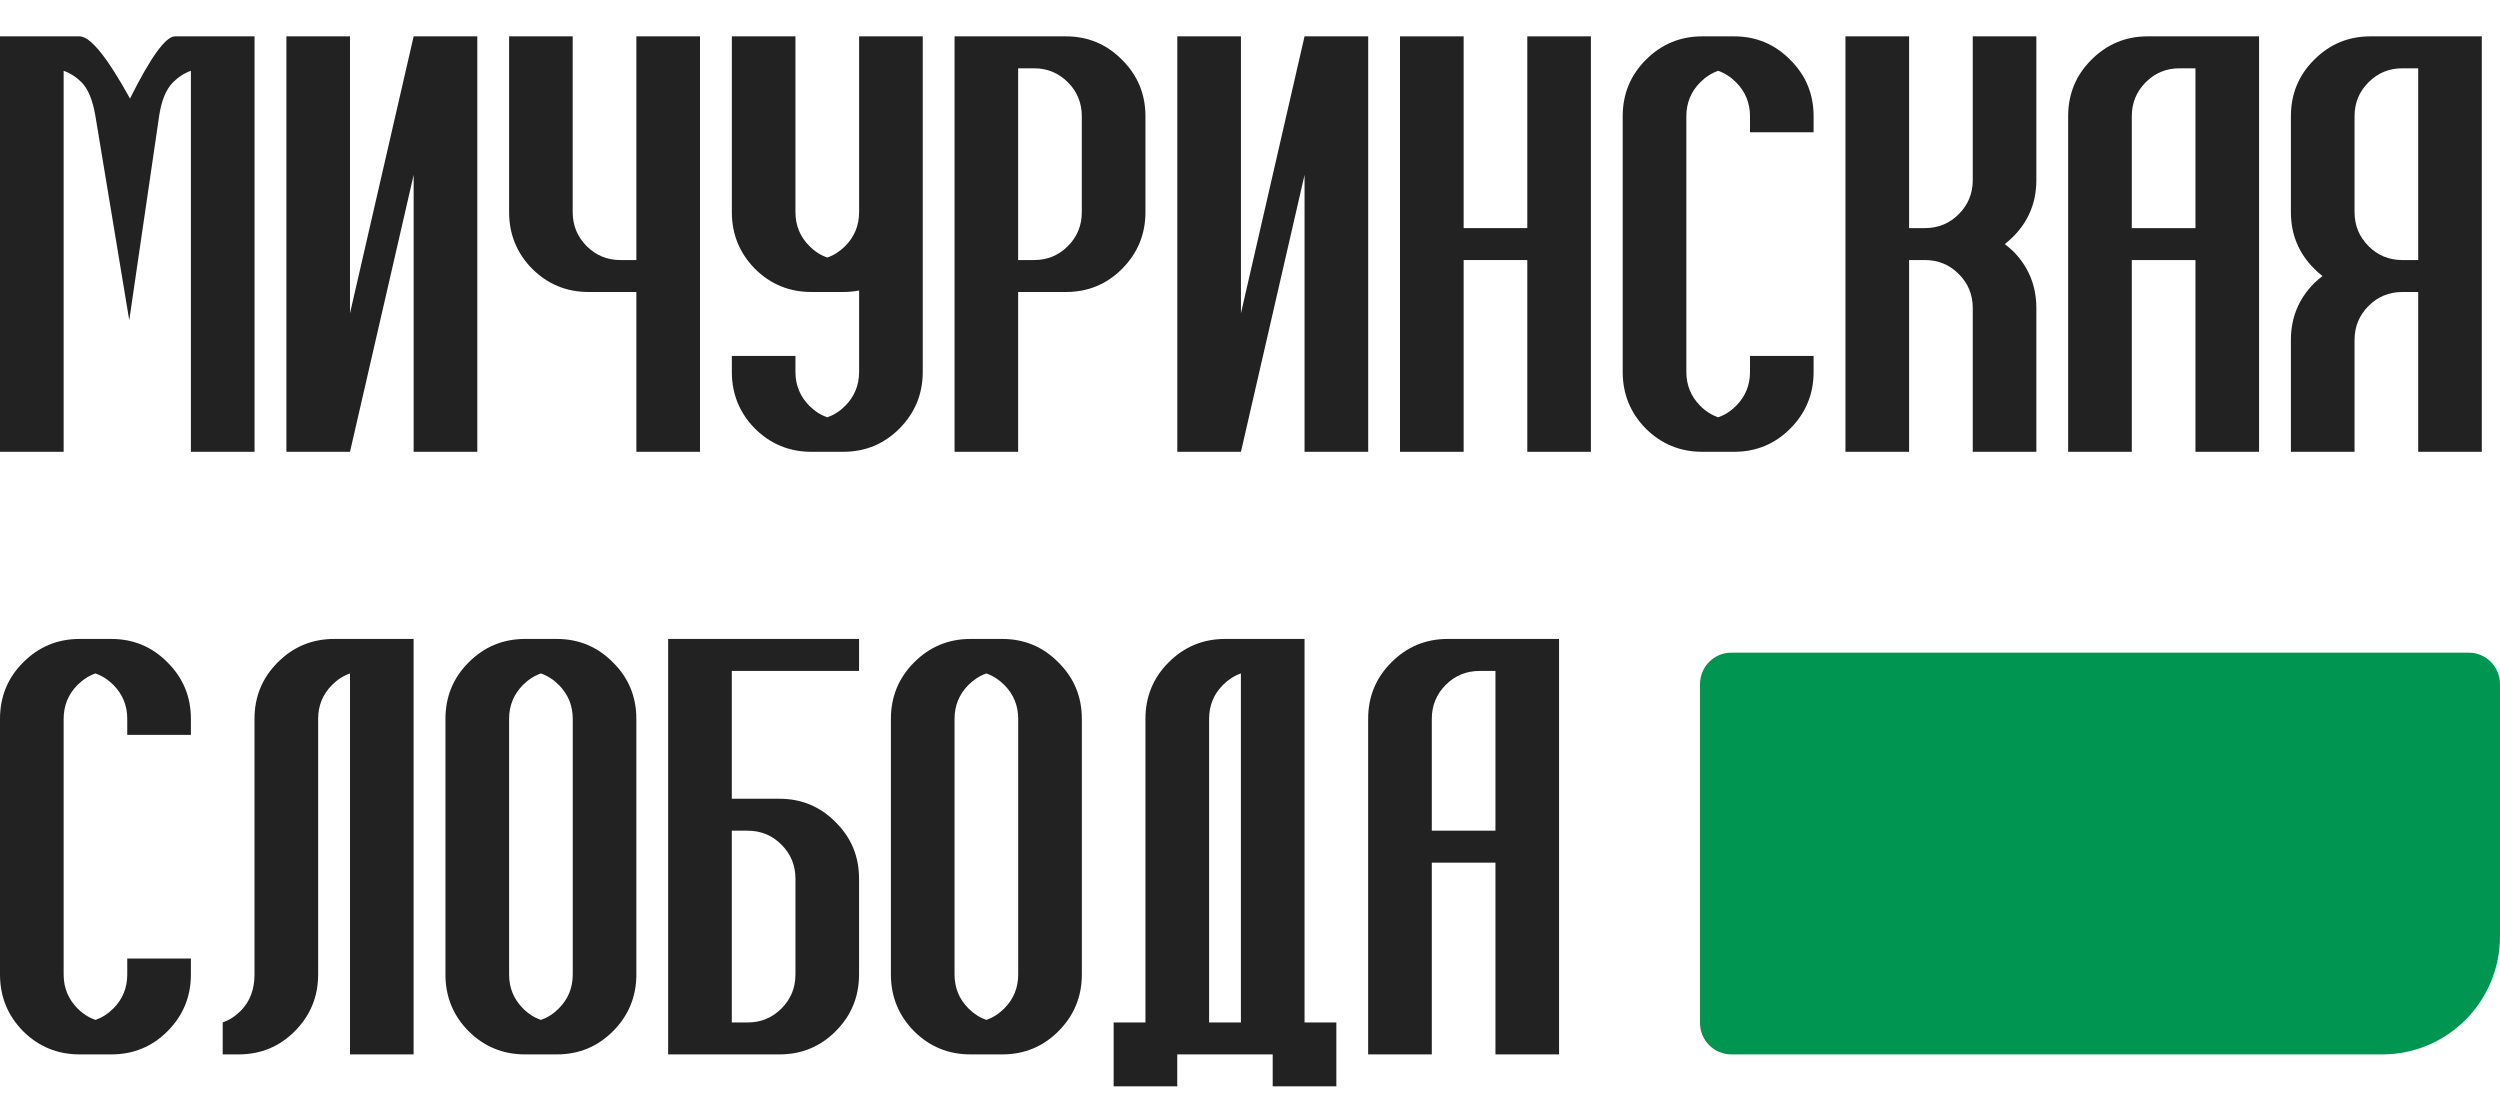 <?xml version="1.0" encoding="UTF-8"?> <svg xmlns="http://www.w3.org/2000/svg" width="50" height="22" viewBox="0 0 50 22" fill="none"><path d="M28.636 16.614H29.909V13.419H29.591C29.325 13.419 29.1 13.512 28.914 13.698C28.729 13.885 28.636 14.111 28.636 14.377V16.614ZM28.636 17.253V21.088H27.363V14.377C27.363 13.934 27.517 13.558 27.826 13.249C28.137 12.936 28.513 12.779 28.954 12.779H31.181V21.088H29.909V17.253H28.636Z" fill="#222222"></path><path d="M24.818 20.449V13.469C24.685 13.515 24.566 13.592 24.46 13.698C24.274 13.885 24.182 14.111 24.182 14.377V20.449H24.818ZM26.091 20.449H26.727V21.727H25.454V21.088H23.545V21.727H22.273V20.449H22.909V14.377C22.909 13.934 23.063 13.558 23.371 13.249C23.683 12.936 24.059 12.779 24.5 12.779H26.091V20.449Z" fill="#222222"></path><path d="M19.727 20.399C19.86 20.352 19.979 20.276 20.085 20.169C20.271 19.983 20.364 19.757 20.364 19.49V14.377C20.364 14.111 20.271 13.885 20.085 13.698C19.979 13.592 19.86 13.515 19.727 13.469C19.595 13.515 19.476 13.592 19.369 13.698C19.184 13.885 19.091 14.111 19.091 14.377V19.49C19.091 19.757 19.184 19.983 19.369 20.169C19.476 20.276 19.595 20.352 19.727 20.399ZM19.409 12.779H20.046C20.486 12.779 20.861 12.936 21.169 13.249C21.481 13.558 21.637 13.934 21.637 14.377V19.49C21.637 19.933 21.481 20.311 21.169 20.624C20.861 20.933 20.486 21.088 20.046 21.088H19.409C18.968 21.088 18.592 20.933 18.281 20.624C17.973 20.311 17.818 19.933 17.818 19.49V14.377C17.818 13.934 17.973 13.558 18.281 13.249C18.592 12.936 18.968 12.779 19.409 12.779Z" fill="#222222"></path><path d="M14.954 20.449C15.219 20.449 15.445 20.356 15.63 20.169C15.816 19.983 15.909 19.757 15.909 19.49V17.573C15.909 17.307 15.816 17.08 15.63 16.894C15.445 16.707 15.219 16.614 14.954 16.614H14.636V20.449H14.954ZM17.181 12.779V13.419H14.636V15.975H15.591C16.031 15.975 16.406 16.132 16.714 16.445C17.026 16.754 17.181 17.13 17.181 17.573V19.49C17.181 19.933 17.026 20.311 16.714 20.624C16.406 20.933 16.031 21.088 15.591 21.088H13.363V12.779H17.181Z" fill="#222222"></path><path d="M10.818 20.399C10.951 20.352 11.07 20.276 11.176 20.169C11.362 19.983 11.455 19.757 11.455 19.49V14.377C11.455 14.111 11.362 13.885 11.176 13.698C11.07 13.592 10.951 13.515 10.818 13.469C10.686 13.515 10.566 13.592 10.46 13.698C10.275 13.885 10.182 14.111 10.182 14.377V19.49C10.182 19.757 10.275 19.983 10.46 20.169C10.566 20.276 10.686 20.352 10.818 20.399ZM10.5 12.779H11.136C11.577 12.779 11.952 12.936 12.26 13.249C12.572 13.558 12.727 13.934 12.727 14.377V19.49C12.727 19.933 12.572 20.311 12.26 20.624C11.952 20.933 11.577 21.088 11.136 21.088H10.5C10.059 21.088 9.683 20.933 9.372 20.624C9.063 20.311 8.909 19.933 8.909 19.49V14.377C8.909 13.934 9.063 13.558 9.372 13.249C9.683 12.936 10.059 12.779 10.5 12.779Z" fill="#222222"></path><path d="M6.363 19.49C6.363 19.933 6.207 20.311 5.896 20.624C5.588 20.933 5.213 21.088 4.772 21.088H4.454V20.449C4.587 20.402 4.706 20.326 4.812 20.219C4.998 20.033 5.09 19.79 5.09 19.49V14.377C5.09 13.934 5.245 13.558 5.553 13.249C5.864 12.936 6.241 12.779 6.681 12.779H8.272V21.088H7V13.469C6.867 13.515 6.748 13.592 6.642 13.698C6.456 13.885 6.363 14.111 6.363 14.377V19.49Z" fill="#222222"></path><path d="M3.818 19.171V19.49C3.818 19.933 3.662 20.311 3.351 20.624C3.043 20.933 2.668 21.088 2.227 21.088H1.591C1.15 21.088 0.774 20.933 0.462 20.624C0.154 20.311 0 19.933 0 19.49V14.377C0 13.934 0.154 13.558 0.462 13.249C0.774 12.936 1.15 12.779 1.591 12.779H2.227C2.668 12.779 3.043 12.936 3.351 13.249C3.662 13.558 3.818 13.934 3.818 14.377V14.697H2.545V14.377C2.545 14.111 2.453 13.885 2.267 13.698C2.161 13.592 2.042 13.515 1.909 13.469C1.777 13.515 1.657 13.592 1.551 13.698C1.366 13.885 1.273 14.111 1.273 14.377V19.49C1.273 19.757 1.366 19.983 1.551 20.169C1.657 20.276 1.777 20.352 1.909 20.399C2.042 20.352 2.161 20.276 2.267 20.169C2.453 19.983 2.545 19.757 2.545 19.49V19.171H3.818Z" fill="#222222"></path><path d="M48.046 5.201H48.364V1.366H48.046C47.781 1.366 47.555 1.46 47.37 1.646C47.184 1.832 47.091 2.059 47.091 2.325V4.242C47.091 4.509 47.184 4.735 47.37 4.922C47.555 5.108 47.781 5.201 48.046 5.201ZM49.636 9.036H48.364V5.84H48.046C47.781 5.84 47.555 5.934 47.37 6.12C47.184 6.306 47.091 6.533 47.091 6.799V9.036H45.818V6.799C45.818 6.356 45.972 5.978 46.281 5.666C46.337 5.612 46.393 5.564 46.45 5.521C46.393 5.477 46.337 5.428 46.281 5.371C45.972 5.061 45.818 4.685 45.818 4.242V2.325C45.818 1.882 45.972 1.506 46.281 1.197C46.592 0.884 46.968 0.727 47.409 0.727H49.636V9.036Z" fill="#222222"></path><path d="M42.636 4.562H43.909V1.366H43.591C43.325 1.366 43.1 1.46 42.914 1.646C42.729 1.832 42.636 2.059 42.636 2.325V4.562ZM42.636 5.201V9.036H41.363V2.325C41.363 1.882 41.517 1.506 41.826 1.197C42.137 0.884 42.513 0.727 42.954 0.727H45.181V9.036H43.909V5.201H42.636Z" fill="#222222"></path><path d="M39.455 9.036V6.16C39.455 5.894 39.362 5.667 39.176 5.481C38.991 5.294 38.765 5.201 38.5 5.201H38.182V9.036H36.909V0.727H38.182V4.562H38.5C38.765 4.562 38.991 4.469 39.176 4.282C39.362 4.096 39.455 3.87 39.455 3.603V0.727H40.727V3.603C40.727 4.046 40.573 4.422 40.265 4.732C40.209 4.788 40.152 4.838 40.096 4.882C40.152 4.925 40.209 4.973 40.265 5.026C40.573 5.339 40.727 5.717 40.727 6.16V9.036H39.455Z" fill="#222222"></path><path d="M36.272 7.119V7.438C36.272 7.881 36.117 8.259 35.805 8.572C35.497 8.881 35.122 9.036 34.681 9.036H34.045C33.604 9.036 33.228 8.881 32.916 8.572C32.608 8.259 32.454 7.881 32.454 7.438V2.325C32.454 1.882 32.608 1.506 32.916 1.197C33.228 0.884 33.604 0.727 34.045 0.727H34.681C35.122 0.727 35.497 0.884 35.805 1.197C36.117 1.506 36.272 1.882 36.272 2.325V2.645H35V2.325C35 2.059 34.907 1.832 34.721 1.646C34.615 1.54 34.496 1.463 34.363 1.416C34.231 1.463 34.111 1.54 34.005 1.646C33.82 1.832 33.727 2.059 33.727 2.325V7.438C33.727 7.704 33.82 7.931 34.005 8.117C34.111 8.224 34.231 8.3 34.363 8.347C34.496 8.3 34.615 8.224 34.721 8.117C34.907 7.931 35 7.704 35 7.438V7.119H36.272Z" fill="#222222"></path><path d="M30.546 9.036V5.201H29.273V9.036H28V0.727H29.273V4.562H30.546V0.727H31.818V9.036H30.546Z" fill="#222222"></path><path d="M27.364 0.727V9.036H26.091V3.499L24.819 9.036H23.546V0.727H24.819V6.265L26.091 0.727H27.364Z" fill="#222222"></path><path d="M20.682 1.366H20.363V5.201H20.682C20.947 5.201 21.172 5.108 21.358 4.922C21.544 4.735 21.636 4.509 21.636 4.242V2.325C21.636 2.059 21.544 1.832 21.358 1.646C21.172 1.46 20.947 1.366 20.682 1.366ZM19.091 9.036V0.727H21.318C21.759 0.727 22.133 0.884 22.442 1.197C22.753 1.506 22.909 1.882 22.909 2.325V4.242C22.909 4.685 22.753 5.063 22.442 5.376C22.133 5.686 21.759 5.84 21.318 5.84H20.363V9.036H19.091Z" fill="#222222"></path><path d="M16.228 5.84C15.787 5.84 15.411 5.686 15.099 5.376C14.791 5.063 14.637 4.685 14.637 4.242V0.727H15.909V4.242C15.909 4.509 16.002 4.735 16.188 4.922C16.294 5.028 16.413 5.105 16.546 5.151C16.678 5.105 16.798 5.028 16.904 4.922C17.089 4.735 17.182 4.509 17.182 4.242V0.727H18.455V7.438C18.455 7.881 18.299 8.259 17.988 8.572C17.679 8.881 17.305 9.036 16.864 9.036H16.228C15.787 9.036 15.411 8.881 15.099 8.572C14.791 8.259 14.637 7.881 14.637 7.438V7.119H15.909V7.438C15.909 7.704 16.002 7.931 16.188 8.117C16.294 8.224 16.413 8.3 16.546 8.347C16.678 8.3 16.798 8.224 16.904 8.117C17.089 7.931 17.182 7.704 17.182 7.438V5.81C17.079 5.83 16.973 5.84 16.864 5.84H16.228Z" fill="#222222"></path><path d="M11.773 5.84C11.332 5.84 10.956 5.686 10.644 5.376C10.336 5.063 10.182 4.685 10.182 4.242V0.727H11.454V4.242C11.454 4.509 11.547 4.735 11.733 4.922C11.918 5.108 12.144 5.201 12.409 5.201H12.727V0.727H14V9.036H12.727V5.84H11.773Z" fill="#222222"></path><path d="M9.546 0.727V9.036H8.273V3.499L7 9.036H5.728V0.727H7V6.265L8.273 0.727H9.546Z" fill="#222222"></path><path d="M2.6 1.971C3.014 1.142 3.314 0.727 3.5 0.727H5.091V9.036H3.818V1.416C3.686 1.463 3.566 1.54 3.46 1.646C3.321 1.786 3.228 2.012 3.182 2.325L2.585 6.405L1.909 2.325C1.856 2.006 1.763 1.779 1.631 1.646C1.525 1.54 1.405 1.463 1.273 1.416V9.036H0V0.727H1.591C1.806 0.727 2.143 1.142 2.6 1.971Z" fill="#222222"></path><path d="M34 13.684C34 13.335 34.281 13.053 34.627 13.053H49.373C49.719 13.053 50 13.335 50 13.684V18.725C50 20.03 48.947 21.088 47.647 21.088H34.627C34.281 21.088 34 20.806 34 20.458V13.684Z" fill="#009551"></path></svg> 